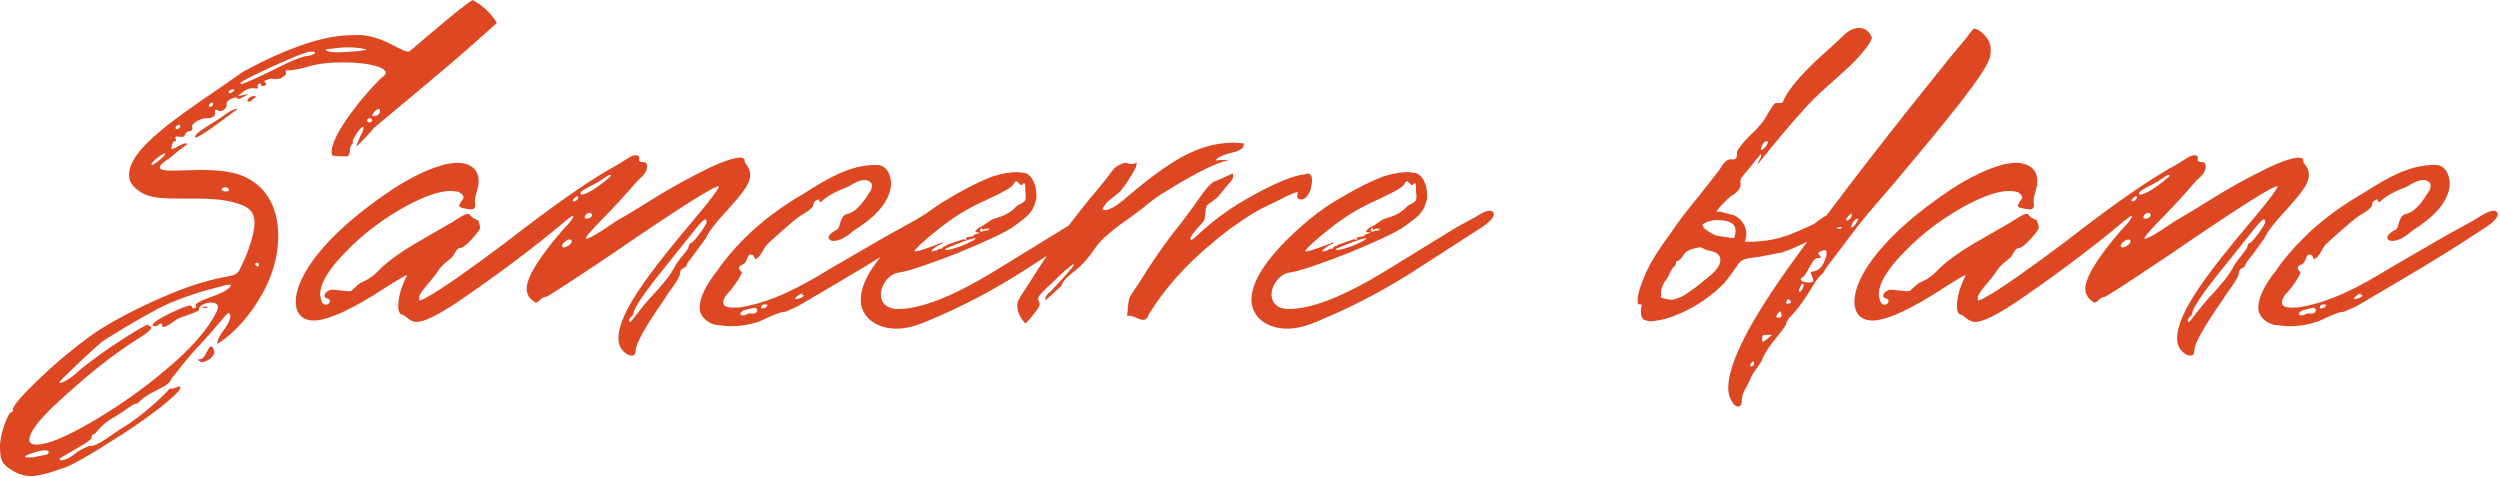 <?xml version="1.0" encoding="UTF-8"?> <svg xmlns="http://www.w3.org/2000/svg" width="523" height="100" viewBox="0 0 523 100" fill="none"><path d="M-2.23517e-07 93.3C-2.23517e-07 90.9 1.65 86.25 2.4 86.25C2.55 86.25 2.7 86.1 2.7 85.65C2.7 84.9 4.5 82.8 8.1 79.35C11.7 75.9 15.3 72.9 19.05 70.2C21.75 68.25 25.95 65.85 31.8 63.15C37.65 60.45 42.6 58.8 46.5 58.05C49.65 57.45 49.65 57.6 50.7 55.2C51.15 54.45 53.25 49.5 53.25 46.65C53.25 45 52.65 43.95 51.3 43.2C49.2 42.15 45.9 41.55 41.55 41.55H37.8C34.05 41.55 31.5 41.4 29.7 40.35C27.9 39.3 27 38.1 27 36.6C27 31.65 34.8 25.95 46.35 18.15L50.85 15L54.6 13.05C62.25 9.3 68.55 7.35 73.8 7.35C79.65 6.9 83.85 10.95 85.5 10.8C85.65 10.8 86.7 9.9 88.95 7.95C93.9 3.75 97.2 1.05 98.85 4.1604e-05C100.8 1.05 102.6 2.55 103.95 4.8C101.1 7.35 96.3 11.7 89.25 17.55L78.3 26.7C76.95 28.35 74.55 30.75 74.55 30.6C74.55 30.45 74.85 29.7 75.45 28.35C75.9 27.6 76.05 27 76.05 26.7C76.05 26.55 76.05 26.55 75.9 26.55C75.45 26.55 73.65 29.1 73.8 29.7V30C73.8 30.15 73.2 30.3 73.2 31.5C73.2 31.95 73.05 32.4 72.75 32.7H71.4C70.05 32.7 69.45 32.55 69.45 32.4C68.4 28.35 78.9 16.8 80.1 16.05C82.35 14.4 77.7 13.05 71.85 13.05C68.7 13.05 66.15 13.35 63.9 14.1C59.25 15.3 59.55 14.25 59.85 15.15V15.3C59.85 15.6 59.55 15.9 58.8 16.35C57.45 16.8 57 16.2 55.95 16.65C55.35 16.8 55.05 17.1 55.5 17.25C56.25 17.85 54.6 18.3 54.6 17.7C54.6 17.4 54.45 17.4 54.15 17.55C53.25 18 54.9 18.75 53.1 18.45H52.65C51.45 18.45 49.95 19.95 49.8 20.1L52.05 19.65C51.9 19.65 49.8 21.15 49.65 20.55C49.65 20.4 49.5 20.4 49.35 20.4C48.6 20.4 47.25 21.15 47.4 21.75V22.05C47.4 22.8 46.35 23.55 45.6 23.1C45 22.8 44.85 22.95 45 23.4V23.7C45 24.45 44.25 24.75 42.9 24.75C41.85 24.75 40.05 25.95 40.2 26.4C40.35 27 40.2 27.45 39.6 27.45C39.15 27.45 38.85 27.75 38.7 28.2C38.55 28.5 38.4 28.65 37.95 28.65C37.2 28.65 36.45 28.2 36.75 29.1C36.9 29.55 36.75 29.7 36.6 29.55C36.45 29.4 36.15 29.7 36 30.3L35.85 30.9C35.85 31.05 36 31.2 36 31.2C36.45 31.2 38.25 29.85 39 30C39.15 30 39.15 30 39.15 30.15C39.15 30.3 37.2 31.5 36 32.7C35.25 33.3 33.3 34.35 33.45 35.1C33.6 35.55 34.5 35.7 36.15 35.7L42 35.55C45.3 35.55 47.85 35.85 49.8 36.45C55.35 38.25 58.2 43.05 58.2 49.2C58.2 53.85 56.85 58.35 54.15 62.7C49.8 69.75 45.45 71.85 45.45 72C45.45 71.25 45.9 70.2 46.95 68.85C48.15 67.2 48.45 66 48 65.55C47.4 65.25 46.35 67.35 40.95 73.05C38.7 75.6 37.05 77.7 36 79.05C35.25 80.4 35.1 80.4 32.85 81.6C29.1 83.4 29.1 84.45 28.5 84.45C27.75 84.45 25.8 86.25 23.55 87.45C20.7 89.1 20.1 90.9 19.5 90.9C19.35 90.9 19.05 91.2 19.2 91.35C19.35 91.8 18.3 92.55 15.9 93.9C13.65 95.25 12.45 95.85 12.45 96C12.45 96.15 12.6 96.3 12.75 96.3C13.65 96.3 14.85 95.7 16.2 94.5C17.55 93.75 18.45 93.3 18.9 93.3C19.65 93.3 20.7 92.85 22.2 91.8L25.05 89.85C30.45 86.7 34.8 82.05 35.25 81.6C35.25 81.45 35.7 81.15 35.85 81.3C36.6 81.3 37.5 80.7 37.65 80.85C38.1 81.3 36.75 82.65 33.6 85.2C30.45 87.6 26.85 90.15 22.65 92.7C18.45 95.4 15.45 97.05 13.65 97.8C12.9 97.95 9 99.6 6.45 99.6C5.1 99.6 3.75 99.15 2.55 98.4C0.3 97.05 -2.23517e-07 96.15 -2.23517e-07 93.3ZM76.65 10.35C76.2 10.2 74.7 9.9 72.75 9.9C71.7 9.9 70.5 10.05 69.15 10.2C67.2 10.35 68.4 10.95 70.95 10.95L73.5 10.8C75.6 10.65 76.65 10.5 76.65 10.35ZM56.4 15C60.75 12.75 63.45 11.7 64.35 11.7C65.1 11.7 67.05 10.8 65.1 10.8C64.05 10.8 61.2 12 56.25 14.25C51.45 16.5 49.5 17.55 50.55 17.55C51 17.55 52.95 16.65 56.4 15ZM47.85 19.2V19.35C47.85 19.35 47.85 19.5 48 19.5C48.45 19.5 48.9 19.05 49.05 18.9C49.05 18.45 48 18.75 47.85 19.2ZM52.05 21.3L51.75 21.15C51.75 20.7 52.35 20.1 53.1 20.1C53.7 20.1 53.7 20.25 52.95 20.7C52.5 21.15 52.2 21.3 52.05 21.3ZM44.55 21.45C43.8 21.45 43.35 22.35 43.95 22.35C44.55 22.35 44.7 21.6 44.55 21.45ZM46.65 24.3C48.9 22.5 50.1 22.65 49.5 22.95L44.4 26.7C42 28.35 40.8 29.1 40.8 28.65C40.8 28.2 41.7 27.45 43.35 26.4C45.15 25.35 46.2 24.6 46.65 24.3ZM79.5 23.1C79.5 22.95 79.35 22.8 79.2 22.8C78.9 22.8 78.6 23.1 78.15 23.55C77.85 24 77.85 24.3 78 24.3C79.05 24.3 79.5 23.85 79.5 23.1ZM77.85 25.2C77.85 24.6 76.8 24.6 76.8 25.2C76.8 25.8 77.85 25.65 77.85 25.2ZM37.5 26.1C36.9 26.1 36.3 27 37.05 27C37.65 27 37.95 26.1 37.5 26.1ZM34.5 32.1C33.9 32.1 31.05 34.35 31.8 34.5C32.4 34.5 35.1 32.1 34.5 32.1ZM47.85 39.6C47.7 39 46.35 39.15 46.35 39.6C46.35 40.2 48.3 40.2 47.85 39.6ZM54.15 55.35C54.15 54.75 53.25 54.9 53.4 55.35C53.85 55.95 54.15 55.8 54.15 55.35ZM45.3 65.25L45.6 64.35C45.6 63.6 45.15 63.3 44.1 63.3C43.05 63.3 41.85 63.9 41.7 64.35C41.7 64.5 41.7 65.1 40.95 65.25C39.75 65.85 38.25 66.15 37.05 66.75C36.45 67.2 34.65 68.55 34.05 68.4C33.9 68.4 34.05 67.65 33.6 67.65C33.45 67.65 33.3 67.8 33 68.1L32.4 68.25C31.35 68.25 31.8 67.35 35.85 65.4C41.7 62.7 39.45 64.5 40.5 64.5C40.95 64.5 41.1 64.05 40.95 63.9C40.8 63.6 41.7 63 43.8 62.25C46.05 61.5 47.4 60.75 47.85 60.3C48.15 60 48.3 59.85 48.3 59.7C48.3 59.55 48.15 59.55 48 59.55C47.4 59.55 46.95 59.7 46.5 59.85C42.15 60.9 38.55 62.1 35.4 63.45C32.4 64.8 27.9 67.35 21.9 71.1C21 71.7 19.2 73.35 16.5 75.9C13.8 78.45 12.45 79.8 12.45 79.95C12.45 80.1 12.45 80.1 12.6 80.1C13.2 80.1 15.15 78.9 16.35 77.7C22.05 72.9 29.7 68.4 30.75 67.95C31.2 67.95 31.2 68.25 31.35 68.25C32.1 68.4 31.5 69.15 29.7 70.35C26.1 72.6 20.55 76.2 10.8 85.35C7.65 88.5 6.15 90.6 6.15 91.95C6.15 92.7 6.6 93 7.65 93C9.9 93 13.65 91.5 19.05 88.35C24.45 85.2 29.7 81.6 34.8 77.25C40.05 72.9 43.5 68.85 45.3 65.25ZM42.75 64.2C43.2 64.05 43.5 64.2 43.35 64.35C43.05 64.65 41.55 64.2 42.75 64.2ZM41.85 75.15C43.2 75.15 43.65 71.4 44.55 72.75C44.7 73.2 44.85 73.5 44.85 73.65C44.85 74.85 42.45 76.2 41.85 75.6C41.25 75.3 41.25 75.15 41.85 75.15ZM7.5 95.55L9.75 95.1C9.9 95.1 10.2 94.8 10.2 94.65C10.2 94.35 9.9 94.2 9.45 94.2C8.85 94.2 7.95 94.35 6.75 94.8C5.7 95.1 5.25 95.4 5.25 95.55C5.25 95.7 5.55 95.7 6 95.7C6.6 95.7 7.05 95.7 7.5 95.55ZM129.375 70.8C129.375 65.4 135.825 57 145.575 45.45C149.025 41.4 150.525 39.15 150.375 39C149.925 38.55 142.275 43.35 127.425 53.55C118.875 59.25 114.525 62.1 114.225 62.1C113.775 62.1 113.325 62.4 112.875 62.85C112.575 63.15 112.275 63.3 112.125 63.3C111.975 63.3 111.525 63 110.925 62.4C110.475 61.95 110.175 61.2 110.175 60.45C110.175 58.05 112.725 53.85 117.825 48C119.475 46.35 120.075 45.3 119.925 45.15C119.775 45 118.275 46.2 117.075 47.25C110.925 52.35 103.725 57.75 95.325 63.45C91.425 66 88.725 67.35 87.075 67.35C85.725 67.35 84.675 65.85 84.225 65.85C83.775 65.85 83.475 65.4 83.325 64.65C83.175 60.6 85.275 57.75 85.125 57.6C84.975 57.45 83.775 58.2 81.375 59.7C73.875 64.65 68.625 67.05 65.625 67.05C63.225 67.05 61.875 65.55 61.875 63.15C61.875 57.6 68.325 48.75 82.125 39.6C86.025 37.05 89.775 35.25 93.225 34.35C94.275 34.2 95.025 34.05 95.475 34.05C98.325 34.05 100.125 35.4 100.125 37.8C100.125 38.4 100.125 38.85 99.975 39.15C99.825 40.2 99.225 41.25 99.375 42.3C99.525 43.2 99.375 43.65 98.775 43.8H98.625C97.875 43.8 96.675 43.5 96.225 43.35L96.075 43.05C96.075 42.6 96.975 41.55 96.975 41.4C96.975 40.65 96.075 40.05 95.325 40.05C92.775 39.6 89.175 40.8 84.525 43.35C80.025 45.9 75.975 48.9 72.375 52.65C68.775 56.25 66.975 59.25 66.975 61.65C66.975 61.95 67.125 62.4 67.275 63C67.425 63.45 67.725 63.75 68.175 63.75C68.775 63.75 69.375 63 68.775 62.55L68.325 62.4C68.025 62.25 67.875 62.1 67.875 61.95C67.875 61.5 68.325 60.9 68.925 60.75C69.075 60.6 69.225 60.6 69.525 60.6C70.275 60.6 72.675 61.05 73.425 60.9L74.925 59.55C75.675 58.8 76.875 58.95 79.125 56.7C80.475 55.2 83.025 53.25 86.775 51L94.575 46.5C97.575 44.55 98.025 44.4 98.475 45.15C99.075 45.9 100.125 45.9 100.125 46.35L100.425 47.4C100.575 47.85 99.975 48.6 98.775 49.95C97.575 51.3 96.675 51.9 96.225 51.9C95.775 51.9 95.475 52.35 95.025 53.1C94.575 54.3 92.775 54.75 91.425 57C90.225 58.8 87.675 61.2 87.675 62.25C87.675 62.7 87.675 62.85 87.825 62.85C87.975 62.85 88.425 62.7 89.175 62.25C92.325 60.6 99.225 55.65 105.825 50.7C116.025 42.75 123.825 37.35 129.375 34.35L131.775 32.85C132.825 32.25 133.875 32.4 133.725 33.15C133.575 33.6 133.725 33.9 134.475 33.9C135.075 33.9 135.375 34.2 135.375 34.8C135.375 35.55 134.925 36.45 134.025 37.2C132.825 38.25 131.925 39.75 126.675 45.15C123.525 48.3 122.175 49.95 122.625 49.95C123.225 49.95 125.325 48.75 128.775 46.35C129.525 45.9 131.925 44.55 135.975 42C140.025 39.45 144.375 37.05 148.725 34.95C152.925 33 155.775 32.4 155.775 33.6C155.775 34.35 156.375 34.35 156.825 35.7C157.425 37.95 155.775 39.9 152.175 43.95C149.775 46.5 148.275 48.45 147.675 49.8L145.275 53.1C144.225 54.45 143.625 55.2 143.625 55.5C143.625 56.1 142.275 55.95 142.275 57.15C142.275 57.6 141.825 58.5 140.775 60C139.725 61.35 139.125 62.4 138.825 62.85C134.925 68.4 132.975 72 132.975 73.35C132.975 74.1 132.675 74.4 132.075 74.4C131.625 74.4 131.025 74.1 130.425 73.5C129.675 72.75 129.375 71.85 129.375 70.8ZM121.425 40.5C121.425 41.25 124.125 40.05 127.575 37.05C127.875 36.75 127.875 36.6 127.575 36.6C127.125 36.6 125.925 37.8 123.675 38.85C122.175 39.6 121.425 40.05 121.425 40.5ZM120.075 41.55C119.325 42.3 120.375 42.3 120.825 41.7C121.275 40.95 120.675 40.8 120.075 41.55ZM122.625 44.85C122.475 45 122.325 45.3 122.325 45.45C122.325 45.6 122.475 45.75 122.775 45.75C123.225 45.75 123.825 45.45 123.825 45C123.825 44.4 123.075 44.4 122.625 44.85ZM135.675 62.7C138.525 59.7 140.325 57.45 141.075 55.95C141.675 54.6 144.075 52.2 144.075 51.6C144.075 51.15 144.375 50.85 144.825 50.7C145.425 50.25 147.825 47.1 147.825 46.35C147.825 46.05 147.675 45.9 147.525 45.9C147.225 45.9 146.325 46.8 144.825 48.75L137.625 57.75C134.175 62.1 132.525 64.8 132.525 65.55C132.525 66.15 131.625 66.3 131.625 67.05C131.625 68.25 132.675 66.15 135.675 62.7ZM117.975 51.75C118.575 51.75 119.625 51 119.625 50.55C119.625 50.25 119.475 50.1 119.175 50.1C118.575 50.1 117.225 51.15 117.675 51.6C117.675 51.75 117.825 51.75 117.975 51.75ZM193.011 48.15L189.561 50.4C185.211 53.25 177.711 57.75 166.911 64.05C165.261 64.8 164.361 65.25 164.061 65.25C162.711 65.25 159.261 67.2 158.511 67.35C156.711 67.95 154.761 68.25 152.811 68.25C152.061 68.25 151.011 68.1 149.661 67.95C147.861 67.5 146.361 66.15 146.361 64.35C146.361 62.4 147.561 59.7 150.111 56.55C151.611 54.3 153.561 52.05 155.811 49.8C159.261 46.35 163.461 43.2 168.411 40.35C173.961 36.75 178.161 34.65 182.811 34.5C183.561 34.5 184.011 34.5 184.311 34.65C185.661 35.1 186.411 36.75 186.411 38.55C186.111 43.95 179.511 47.55 178.311 48.45C178.161 48.6 176.211 50.4 174.411 50.4C173.961 50.4 173.661 50.25 173.511 50.1C173.361 49.95 173.361 49.8 173.361 49.65C173.361 49.2 173.961 48.6 175.161 48C175.911 47.4 175.611 45.45 176.961 44.85C177.561 44.7 178.461 44.4 179.061 43.8C179.811 43.2 180.411 42.45 181.161 41.4L182.211 39.75C182.511 39 182.511 38.4 182.061 38.1C181.761 37.8 181.311 37.65 180.861 37.65C179.811 37.65 178.161 38.55 177.561 39C175.611 39.75 173.211 40.8 171.861 42.15C171.711 42.3 171.411 42.3 171.411 42.15C171.411 41.7 171.261 41.55 170.661 42C170.211 42.15 170.211 42.75 170.061 43.2C169.761 43.65 169.011 44.25 167.661 45C166.461 45.75 164.061 47.85 160.611 51C159.561 52.05 159.411 53.4 158.211 54.15C158.061 54.3 157.911 54.15 157.761 53.7C157.611 53.4 157.461 53.25 157.011 53.25C156.261 53.25 156.411 54.9 155.361 55.35C154.761 55.5 154.611 55.95 154.611 55.95C154.611 56.25 154.761 56.55 155.211 57C154.761 58.2 153.861 59.4 152.811 60.75C151.761 61.8 151.311 62.55 151.311 63.3C151.311 64.05 152.061 64.35 153.411 64.35C154.161 64.35 154.911 64.35 155.361 64.2C161.361 63.15 167.061 60.3 174.111 55.95L185.511 49.35L191.211 46.2C191.661 46.05 194.361 43.95 195.711 44.1C196.161 44.1 196.461 44.4 196.461 44.85C196.461 45.6 195.261 46.8 193.011 48.15ZM166.311 62.55H166.611C167.211 62.55 167.811 62.25 168.261 61.8C168.111 61.8 167.811 61.65 167.661 61.8L167.961 61.35C167.211 61.5 166.611 61.95 166.311 62.55ZM159.261 64.5H159.561C160.011 64.5 160.461 64.2 160.611 63.75C160.161 63.75 160.011 63.6 159.561 63.75C159.261 64.05 159.111 64.35 159.261 64.5ZM158.361 64.65L158.061 64.5L158.211 64.35C157.011 64.5 156.111 64.8 155.511 64.95C155.061 65.25 154.761 65.55 154.911 65.85L155.361 66C155.961 66 156.261 65.7 156.711 65.55C157.161 65.55 157.461 65.7 157.911 65.55C158.361 65.4 158.511 64.8 158.361 64.65ZM180.07 62.7C180.07 59.55 182.17 55.8 186.22 51.45C190.42 47.1 194.62 43.65 198.97 41.25C202.72 39 205.72 37.65 207.67 36.9C209.62 36.3 211.42 36 212.77 36L214.12 36.15C215.77 36.3 216.82 38.55 216.82 40.8C216.82 41.4 216.82 41.85 216.67 42C216.07 44.4 215.17 45.15 212.02 47.4C210.37 48.6 206.47 50.4 200.32 52.95C194.17 55.35 190.12 56.7 188.17 57C186.22 57.15 184.27 59.4 184.27 61.65C184.27 63.3 185.47 64.65 187.87 64.65C192.67 64.65 199.57 61.95 208.57 56.4L222.97 47.55L226.57 45.6C227.02 45.45 228.82 43.95 230.02 44.1C230.47 44.1 230.77 44.4 230.77 44.85C230.77 45.6 229.57 46.8 227.32 48.15L218.02 54.15C215.32 55.8 207.22 61.65 194.62 66.9C192.37 67.95 190.27 68.55 188.62 68.7C184.27 69.15 180.07 66.9 180.07 62.7ZM195.82 52.5C195.82 52.35 196.72 51.9 196.87 52.05C197.02 52.05 197.02 52.05 197.17 51.9C197.32 51.3 197.92 51.6 197.92 51.45C197.77 51.3 198.37 51.15 199.57 50.7C200.92 50.25 201.67 49.95 201.82 50.1C202.27 50.25 202.42 49.95 201.97 49.8C201.82 49.65 203.32 49.5 203.77 49.35L203.62 49.2C203.62 49.05 204.52 49.05 204.97 48.6H204.22C204.07 48.6 204.07 48.45 204.07 48.45C204.07 48.15 204.52 47.7 205.57 47.25C206.32 46.8 207.37 45.9 207.97 45.75C209.62 45.3 210.52 44.85 210.97 44.55C211.72 44.1 212.17 43.65 212.62 43.2C213.07 42.75 213.82 42.6 214.27 42.15C214.72 41.7 214.57 40.95 214.57 40.8C214.42 40.05 214.57 39.15 214.42 38.55C214.27 37.95 213.82 38.7 213.82 38.7H213.67C213.07 38.7 212.77 37.05 212.02 38.55C211.72 39.15 209.92 40.2 206.62 41.7C202.27 43.65 198.82 45.6 192.82 50.85C191.77 51.9 191.32 52.35 191.32 52.5C191.32 52.8 192.97 52.35 196.42 51H196.57L197.02 50.7C197.02 50.85 197.17 50.85 197.32 50.85L195.82 51.6C195.82 51.75 194.77 52.2 194.92 52.65C195.37 52.5 195.67 52.35 195.82 52.5ZM206.77 48.15C206.62 48 206.77 47.85 206.92 48C207.07 48 207.07 48 207.07 47.85C206.62 47.7 206.32 48 206.32 47.85C206.32 47.7 206.17 47.85 205.72 48C205.12 48.15 205.57 47.7 205.42 47.7C204.97 47.7 204.67 48.9 205.87 48.3C206.47 48.15 206.77 48.3 206.77 48.15ZM204.07 49.8C202.72 49.95 199.12 51.45 197.77 52.05C197.62 52.5 198.52 52.35 200.77 51.6C203.02 50.7 204.22 50.1 204.07 49.8ZM238.93 43.65L236.08 45.75C232.63 48.15 230.38 50.1 229.33 51.6C228.28 53.1 227.38 54.3 226.33 55.35C226.18 55.5 225.43 56.25 224.08 57.3C222.73 58.35 222.13 59.25 222.13 59.7L220.03 61.65L218.68 62.85C218.68 62.1 218.98 61.5 219.73 61.05C221.08 59.55 222.58 58.05 223.93 56.4C224.38 55.95 224.53 55.65 224.68 55.2C223.63 55.8 222.13 57.15 220.03 59.25C219.43 59.85 217.03 61.8 217.18 62.55C217.18 63 217.78 63.45 217.33 64.2C216.73 65.25 214.63 67.8 214.48 67.65C212.98 66 212.53 64.35 212.98 63C213.58 61.65 215.08 59.7 215.68 58.65C219.73 52.05 224.68 45.45 230.38 38.7C231.43 37.5 232.18 36.3 233.23 35.1C233.98 34.5 234.73 34.2 235.48 34.05C235.93 34.05 236.53 34.65 237.73 34.05C237.88 34.2 237.73 34.65 237.58 35.1C236.38 37.35 235.33 38.85 234.58 39.75C233.98 40.5 232.03 41.85 231.43 42.45C230.98 43.2 230.68 43.5 230.68 43.65C230.68 43.8 230.83 43.95 231.13 43.95C232.03 43.95 233.38 43.2 235.03 41.85C244.63 33.6 250.78 29.85 258.13 29.85L260.23 30C260.23 31.2 259.33 31.5 257.68 31.95C257.08 32.1 254.98 32.55 254.23 33.6C254.83 33.45 255.88 33.45 257.23 33.45C254.83 33.9 250.33 36 243.88 40.05C242.53 40.8 240.88 42 238.93 43.65ZM272.08 41.7C271.03 41.7 271.48 40.65 271.48 40.2C271.48 40.05 270.13 40.5 267.58 41.85C265.03 43.05 263.23 43.95 262.03 44.7C259.18 46.5 256.33 48.45 253.78 50.7C248.08 55.35 243.58 60.45 240.28 65.85C240.13 66.45 239.83 66.75 239.38 66.9H238.93C238.33 66.9 236.53 65.7 235.78 66.15C235.93 65.1 235.93 63.15 236.38 62.1C237.13 60.75 238.03 59.7 238.63 58.65C241.33 54.3 244.03 50.4 246.88 46.95L249.88 42.9C250.63 41.85 252.73 38.55 254.08 37.95C254.98 37.65 256.18 37.05 257.83 36.3C257.98 36.45 257.98 36.6 257.98 36.9C257.98 37.35 257.68 37.8 257.23 38.25C256.48 39 255.43 40.5 254.83 41.1C254.38 41.7 253.18 42.3 252.58 42.9C251.98 43.5 252.28 45.6 251.83 46.2C251.38 46.95 249.13 48.9 248.98 50.1C249.28 50.25 249.58 50.1 250.03 49.65C253.03 46.8 256.48 44.1 260.38 41.85C265.33 39 269.23 37.2 272.08 36.6L273.13 36.45C273.28 36.3 273.43 36.3 273.73 36.3C274.18 36.45 274.48 36.9 274.48 37.65C274.48 38.4 274.33 39.15 274.03 40.05C273.43 41.25 272.83 41.85 272.08 41.7ZM261.809 62.7C261.809 59.55 263.909 55.8 267.959 51.45C272.159 47.1 276.359 43.65 280.709 41.25C284.459 39 287.459 37.65 289.409 36.9C291.359 36.3 293.159 36 294.509 36L295.859 36.15C297.509 36.3 298.559 38.55 298.559 40.8C298.559 41.4 298.559 41.85 298.409 42C297.809 44.4 296.909 45.15 293.759 47.4C292.109 48.6 288.209 50.4 282.059 52.95C275.909 55.35 271.859 56.7 269.909 57C267.959 57.15 266.009 59.4 266.009 61.65C266.009 63.3 267.209 64.65 269.609 64.65C274.409 64.65 281.309 61.95 290.309 56.4L304.709 47.55L308.309 45.6C308.759 45.45 310.559 43.95 311.759 44.1C312.209 44.1 312.509 44.4 312.509 44.85C312.509 45.6 311.309 46.8 309.059 48.15L299.759 54.15C297.059 55.8 288.959 61.65 276.359 66.9C274.109 67.95 272.009 68.55 270.359 68.7C266.009 69.15 261.809 66.9 261.809 62.7ZM277.559 52.5C277.559 52.35 278.459 51.9 278.609 52.05C278.759 52.05 278.759 52.05 278.909 51.9C279.059 51.3 279.659 51.6 279.659 51.45C279.509 51.3 280.109 51.15 281.309 50.7C282.659 50.25 283.409 49.95 283.559 50.1C284.009 50.25 284.159 49.95 283.709 49.8C283.559 49.65 285.059 49.5 285.509 49.35L285.359 49.2C285.359 49.05 286.259 49.05 286.709 48.6H285.959C285.809 48.6 285.809 48.45 285.809 48.45C285.809 48.15 286.259 47.7 287.309 47.25C288.059 46.8 289.109 45.9 289.709 45.75C291.359 45.3 292.259 44.85 292.709 44.55C293.459 44.1 293.909 43.65 294.359 43.2C294.809 42.75 295.559 42.6 296.009 42.15C296.459 41.7 296.309 40.95 296.309 40.8C296.159 40.05 296.309 39.15 296.159 38.55C296.009 37.95 295.559 38.7 295.559 38.7H295.409C294.809 38.7 294.509 37.05 293.759 38.55C293.459 39.15 291.659 40.2 288.359 41.7C284.009 43.65 280.559 45.6 274.559 50.85C273.509 51.9 273.059 52.35 273.059 52.5C273.059 52.8 274.709 52.35 278.159 51H278.309L278.759 50.7C278.759 50.85 278.909 50.85 279.059 50.85L277.559 51.6C277.559 51.75 276.509 52.2 276.659 52.65C277.109 52.5 277.409 52.35 277.559 52.5ZM288.509 48.15C288.359 48 288.509 47.85 288.659 48C288.809 48 288.809 48 288.809 47.85C288.359 47.7 288.059 48 288.059 47.85C288.059 47.7 287.909 47.85 287.459 48C286.859 48.15 287.309 47.7 287.159 47.7C286.709 47.7 286.409 48.9 287.609 48.3C288.209 48.15 288.509 48.3 288.509 48.15ZM285.809 49.8C284.459 49.95 280.859 51.45 279.509 52.05C279.359 52.5 280.259 52.35 282.509 51.6C284.759 50.7 285.959 50.1 285.809 49.8ZM344.939 67.2L343.889 66.9C343.139 66.3 343.289 64.95 343.289 64.8L343.439 63.75C343.289 63.6 342.839 63.75 342.689 63.6C342.389 62.85 342.689 61.05 343.739 58.5C344.789 55.65 346.739 52.5 349.439 48.9C351.089 46.35 353.189 43.65 355.589 40.8L359.339 36C360.089 35.25 360.539 33.3 362.339 33.3C362.489 33.3 362.789 33.45 362.939 33.3C363.389 33.15 363.389 32.4 363.389 31.95C363.389 31.65 363.539 31.35 363.689 31.2C364.289 30.15 365.789 28.65 366.389 28.05C366.989 27.6 367.739 26.7 368.789 25.5C369.239 24.9 370.739 22.05 371.339 21.6C371.789 21.45 372.839 21.75 372.989 21.3C374.039 18.6 377.489 14.7 383.339 9.6L385.589 7.5C386.639 6.45 387.689 5.85 388.889 5.85C390.089 5.85 390.989 6.45 391.589 7.8C391.739 8.55 389.339 11.7 386.189 14.55L381.689 18.6C378.989 20.85 374.339 26.1 367.739 34.35V34.2C367.739 33.75 368.789 32.7 368.339 32.25L364.289 37.2L364.139 37.65C363.989 37.8 364.139 38.1 364.139 38.25V38.55C364.139 40.05 362.189 40.95 362.039 41.1C360.839 42.15 359.789 43.2 359.039 44.25H359.189C359.939 44.25 360.389 44.4 360.839 44.55L362.639 45C363.539 45.3 364.289 46.05 364.889 47.1C365.189 47.7 365.339 48.3 365.339 49.05C365.339 49.5 365.189 49.95 365.039 50.55C367.289 50.7 371.189 50.25 373.139 49.5C374.639 49.05 376.739 48.15 379.589 46.8C380.339 46.2 383.189 43.95 384.989 44.1C385.439 44.1 385.739 44.4 385.739 44.85C385.739 45.6 384.539 46.8 382.289 48.15C378.989 50.25 375.839 51.75 372.839 52.8L368.939 53.55C367.289 54 364.589 53.7 363.689 55.2C362.939 56.25 362.039 57.6 360.689 59.25C357.989 61.95 354.989 64.05 351.539 65.55C349.139 66.6 346.889 67.2 344.939 67.2ZM368.489 31.35C369.089 31.35 369.989 29.85 369.839 29.7C369.839 29.55 369.689 29.55 369.539 29.55C369.089 29.55 368.639 30.15 368.339 31.2C368.339 31.35 368.489 31.35 368.489 31.35ZM363.089 48.45C363.089 47.55 362.789 46.95 362.189 46.65C361.439 46.2 360.539 46.05 359.339 46.05C358.739 46.05 358.289 46.05 357.989 46.2C357.089 46.35 356.489 46.65 356.039 47.1H356.189C356.339 47.25 356.339 47.4 356.339 47.55L356.789 48C357.839 48.75 358.739 49.2 359.339 49.35L360.389 49.5C361.439 49.65 362.189 49.8 362.789 49.8C362.939 49.2 363.089 48.75 363.089 48.45ZM351.689 62.1C352.139 61.95 353.189 61.2 354.689 60.15L357.839 57.6C359.789 55.95 360.389 54.45 359.489 53.25L359.039 52.95C358.589 52.65 357.989 52.5 357.239 52.35C356.789 52.35 355.889 51.6 355.439 51.75C353.189 52.2 352.589 52.65 352.139 53.4C351.839 54 351.389 54.45 350.939 54.6C350.339 54.6 350.939 55.35 350.189 55.8C349.589 56.25 349.139 57.75 348.689 58.35C347.789 59.4 347.339 60.75 347.489 62.25C348.389 62.55 349.139 62.7 349.889 62.7C350.639 62.55 351.239 62.25 351.689 62.1ZM363.653 85.05C363.053 85.05 362.453 84.45 362.003 83.4C361.703 82.8 361.553 82.05 361.553 81.15C361.553 75.9 366.203 66.9 375.353 54.3C384.503 41.55 395.153 27.9 407.153 13.05C406.403 13.8 407.903 12.15 411.353 7.95C412.253 6.6 412.853 6 413.003 6C413.753 6 415.103 7.05 415.853 8.25C416.303 9 416.453 9.6 416.453 10.2C416.453 10.8 416.453 11.4 416.303 11.85C415.703 15 407.303 25.2 395.153 39.6C391.103 44.25 388.703 47.1 387.803 48.45C387.353 48.9 386.153 50.7 383.903 53.55C382.403 55.5 381.653 56.55 381.653 56.7C381.503 57.3 380.753 57.3 379.403 59.55C377.903 62.1 376.553 64.05 375.203 65.55C374.153 66.6 373.703 67.2 373.703 67.65C373.703 67.95 372.953 69 371.603 70.65C370.253 72.3 369.203 73.8 368.753 75C368.003 76.8 367.253 76.95 366.203 79.2C365.453 81.15 364.553 81.75 364.403 83.55C364.403 84.6 364.103 85.05 363.653 85.05ZM386.603 45.3C385.853 46.05 386.303 46.5 387.053 45.75C387.803 44.7 387.353 44.25 386.603 45.3ZM388.703 45.75C387.353 45.75 386.603 49.05 388.253 46.8C388.703 46.05 388.853 45.75 388.703 45.75ZM384.653 47.55C383.603 47.55 384.803 48.15 385.253 47.7C385.403 47.55 385.103 47.4 384.653 47.55ZM379.103 57.9L378.803 57C378.803 56.55 380.903 57.45 381.953 53.85C382.103 53.55 382.103 53.25 382.103 52.8C382.103 52.2 381.653 52.2 380.753 52.65C380.303 52.8 380.303 53.1 380.753 53.55C381.203 54 380.753 54 380.153 54C379.103 54 378.053 57.6 377.003 58.05C376.853 58.2 376.703 58.35 376.703 58.35C376.703 58.8 377.303 59.1 378.653 59.1C379.403 58.95 379.553 58.95 379.103 57.9ZM376.553 60.15C375.953 61.35 376.703 61.35 377.153 60.3C377.603 59.1 377.003 58.95 376.553 60.15ZM374.603 63C374.453 62.85 374.153 62.55 374.153 62.55C374.003 62.55 373.853 62.7 373.703 63.15C373.253 63.75 375.053 63.6 374.603 63ZM372.653 65.7L372.503 65.1C372.053 65.25 371.003 66.6 372.053 66.45C372.653 66.45 372.803 66.15 372.653 65.7ZM369.653 70.95L370.703 70.05H370.403C369.353 70.05 368.903 70.05 368.753 70.2L368.603 70.95C368.603 71.7 368.903 71.55 369.653 70.95ZM366.953 76.05C366.953 75.45 366.653 75.45 366.203 76.2C365.753 76.8 366.953 76.8 366.953 76.05ZM455.449 70.8C455.449 65.4 461.899 57 471.649 45.45C475.099 41.4 476.599 39.15 476.449 39C475.999 38.55 468.349 43.35 453.499 53.55C444.949 59.25 440.599 62.1 440.299 62.1C439.849 62.1 439.399 62.4 438.949 62.85C438.649 63.15 438.349 63.3 438.199 63.3C438.049 63.3 437.599 63 436.999 62.4C436.549 61.95 436.249 61.2 436.249 60.45C436.249 58.05 438.799 53.85 443.899 48C445.549 46.35 446.149 45.3 445.999 45.15C445.849 45 444.349 46.2 443.149 47.25C436.999 52.35 429.799 57.75 421.399 63.45C417.499 66 414.799 67.35 413.149 67.35C411.799 67.35 410.749 65.85 410.299 65.85C409.849 65.85 409.549 65.4 409.399 64.65C409.249 60.6 411.349 57.75 411.199 57.6C411.049 57.45 409.849 58.2 407.449 59.7C399.949 64.65 394.699 67.05 391.699 67.05C389.299 67.05 387.949 65.55 387.949 63.15C387.949 57.6 394.399 48.75 408.199 39.6C412.099 37.05 415.849 35.25 419.299 34.35C420.349 34.2 421.099 34.05 421.549 34.05C424.399 34.05 426.199 35.4 426.199 37.8C426.199 38.4 426.199 38.85 426.049 39.15C425.899 40.2 425.299 41.25 425.449 42.3C425.599 43.2 425.449 43.65 424.849 43.8H424.699C423.949 43.8 422.749 43.5 422.299 43.35L422.149 43.05C422.149 42.6 423.049 41.55 423.049 41.4C423.049 40.65 422.149 40.05 421.399 40.05C418.849 39.6 415.249 40.8 410.599 43.35C406.099 45.9 402.049 48.9 398.449 52.65C394.849 56.25 393.049 59.25 393.049 61.65C393.049 61.95 393.199 62.4 393.349 63C393.499 63.45 393.799 63.75 394.249 63.75C394.849 63.75 395.449 63 394.849 62.55L394.399 62.4C394.099 62.25 393.949 62.1 393.949 61.95C393.949 61.5 394.399 60.9 394.999 60.75C395.149 60.6 395.299 60.6 395.599 60.6C396.349 60.6 398.749 61.05 399.499 60.9L400.999 59.55C401.749 58.8 402.949 58.95 405.199 56.7C406.549 55.2 409.099 53.25 412.849 51L420.649 46.5C423.649 44.55 424.099 44.4 424.549 45.15C425.149 45.9 426.199 45.9 426.199 46.35L426.499 47.4C426.649 47.85 426.049 48.6 424.849 49.95C423.649 51.3 422.749 51.9 422.299 51.9C421.849 51.9 421.549 52.35 421.099 53.1C420.649 54.3 418.849 54.75 417.499 57C416.299 58.8 413.749 61.2 413.749 62.25C413.749 62.7 413.749 62.85 413.899 62.85C414.049 62.85 414.499 62.7 415.249 62.25C418.399 60.6 425.299 55.65 431.899 50.7C442.099 42.75 449.899 37.35 455.449 34.35L457.849 32.85C458.899 32.25 459.949 32.4 459.799 33.15C459.649 33.6 459.799 33.9 460.549 33.9C461.149 33.9 461.449 34.2 461.449 34.8C461.449 35.55 460.999 36.45 460.099 37.2C458.899 38.25 457.999 39.75 452.749 45.15C449.599 48.3 448.249 49.95 448.699 49.95C449.299 49.95 451.399 48.75 454.849 46.35C455.599 45.9 457.999 44.55 462.049 42C466.099 39.45 470.449 37.05 474.799 34.95C478.999 33 481.849 32.4 481.849 33.6C481.849 34.35 482.449 34.35 482.899 35.7C483.499 37.95 481.849 39.9 478.249 43.95C475.849 46.5 474.349 48.45 473.749 49.8L471.349 53.1C470.299 54.45 469.699 55.2 469.699 55.5C469.699 56.1 468.349 55.95 468.349 57.15C468.349 57.6 467.899 58.5 466.849 60C465.799 61.35 465.199 62.4 464.899 62.85C460.999 68.4 459.049 72 459.049 73.35C459.049 74.1 458.749 74.4 458.149 74.4C457.699 74.4 457.099 74.1 456.499 73.5C455.749 72.75 455.449 71.85 455.449 70.8ZM447.499 40.5C447.499 41.25 450.199 40.05 453.649 37.05C453.949 36.75 453.949 36.6 453.649 36.6C453.199 36.6 451.999 37.8 449.749 38.85C448.249 39.6 447.499 40.05 447.499 40.5ZM446.149 41.55C445.399 42.3 446.449 42.3 446.899 41.7C447.349 40.95 446.749 40.8 446.149 41.55ZM448.699 44.85C448.549 45 448.399 45.3 448.399 45.45C448.399 45.6 448.549 45.75 448.849 45.75C449.299 45.75 449.899 45.45 449.899 45C449.899 44.4 449.149 44.4 448.699 44.85ZM461.749 62.7C464.599 59.7 466.399 57.45 467.149 55.95C467.749 54.6 470.149 52.2 470.149 51.6C470.149 51.15 470.449 50.85 470.899 50.7C471.499 50.25 473.899 47.1 473.899 46.35C473.899 46.05 473.749 45.9 473.599 45.9C473.299 45.9 472.399 46.8 470.899 48.75L463.699 57.75C460.249 62.1 458.599 64.8 458.599 65.55C458.599 66.15 457.699 66.3 457.699 67.05C457.699 68.25 458.749 66.15 461.749 62.7ZM444.049 51.75C444.649 51.75 445.699 51 445.699 50.55C445.699 50.25 445.549 50.1 445.249 50.1C444.649 50.1 443.299 51.15 443.749 51.6C443.749 51.75 443.899 51.75 444.049 51.75ZM519.086 48.15L515.636 50.4C511.286 53.25 503.786 57.75 492.986 64.05C491.336 64.8 490.436 65.25 490.136 65.25C488.786 65.25 485.336 67.2 484.586 67.35C482.786 67.95 480.836 68.25 478.886 68.25C478.136 68.25 477.086 68.1 475.736 67.95C473.936 67.5 472.436 66.15 472.436 64.35C472.436 62.4 473.636 59.7 476.186 56.55C477.686 54.3 479.636 52.05 481.886 49.8C485.336 46.35 489.536 43.2 494.486 40.35C500.036 36.75 504.236 34.65 508.886 34.5C509.636 34.5 510.086 34.5 510.386 34.65C511.736 35.1 512.486 36.75 512.486 38.55C512.186 43.95 505.586 47.55 504.386 48.45C504.236 48.6 502.286 50.4 500.486 50.4C500.036 50.4 499.736 50.25 499.586 50.1C499.436 49.95 499.436 49.8 499.436 49.65C499.436 49.2 500.036 48.6 501.236 48C501.986 47.4 501.686 45.45 503.036 44.85C503.636 44.7 504.536 44.4 505.136 43.8C505.886 43.2 506.486 42.45 507.236 41.4L508.286 39.75C508.586 39 508.586 38.4 508.136 38.1C507.836 37.8 507.386 37.65 506.936 37.65C505.886 37.65 504.236 38.55 503.636 39C501.686 39.75 499.286 40.8 497.936 42.15C497.786 42.3 497.486 42.3 497.486 42.15C497.486 41.7 497.336 41.55 496.736 42C496.286 42.15 496.286 42.75 496.136 43.2C495.836 43.65 495.086 44.25 493.736 45C492.536 45.75 490.136 47.85 486.686 51C485.636 52.05 485.486 53.4 484.286 54.15C484.136 54.3 483.986 54.15 483.836 53.7C483.686 53.4 483.536 53.25 483.086 53.25C482.336 53.25 482.486 54.9 481.436 55.35C480.836 55.5 480.686 55.95 480.686 55.95C480.686 56.25 480.836 56.55 481.286 57C480.836 58.2 479.936 59.4 478.886 60.75C477.836 61.8 477.386 62.55 477.386 63.3C477.386 64.05 478.136 64.35 479.486 64.35C480.236 64.35 480.986 64.35 481.436 64.2C487.436 63.15 493.136 60.3 500.186 55.95L511.586 49.35L517.286 46.2C517.736 46.05 520.436 43.95 521.786 44.1C522.236 44.1 522.536 44.4 522.536 44.85C522.536 45.6 521.336 46.8 519.086 48.15ZM492.386 62.55H492.686C493.286 62.55 493.886 62.25 494.336 61.8C494.186 61.8 493.886 61.65 493.736 61.8L494.036 61.35C493.286 61.5 492.686 61.95 492.386 62.55ZM485.336 64.5H485.636C486.086 64.5 486.536 64.2 486.686 63.75C486.236 63.75 486.086 63.6 485.636 63.75C485.336 64.05 485.186 64.35 485.336 64.5ZM484.436 64.65L484.136 64.5L484.286 64.35C483.086 64.5 482.186 64.8 481.586 64.95C481.136 65.25 480.836 65.55 480.986 65.85L481.436 66C482.036 66 482.336 65.7 482.786 65.55C483.236 65.55 483.536 65.7 483.986 65.55C484.436 65.4 484.586 64.8 484.436 64.65Z" fill="#DD4722"></path></svg> 